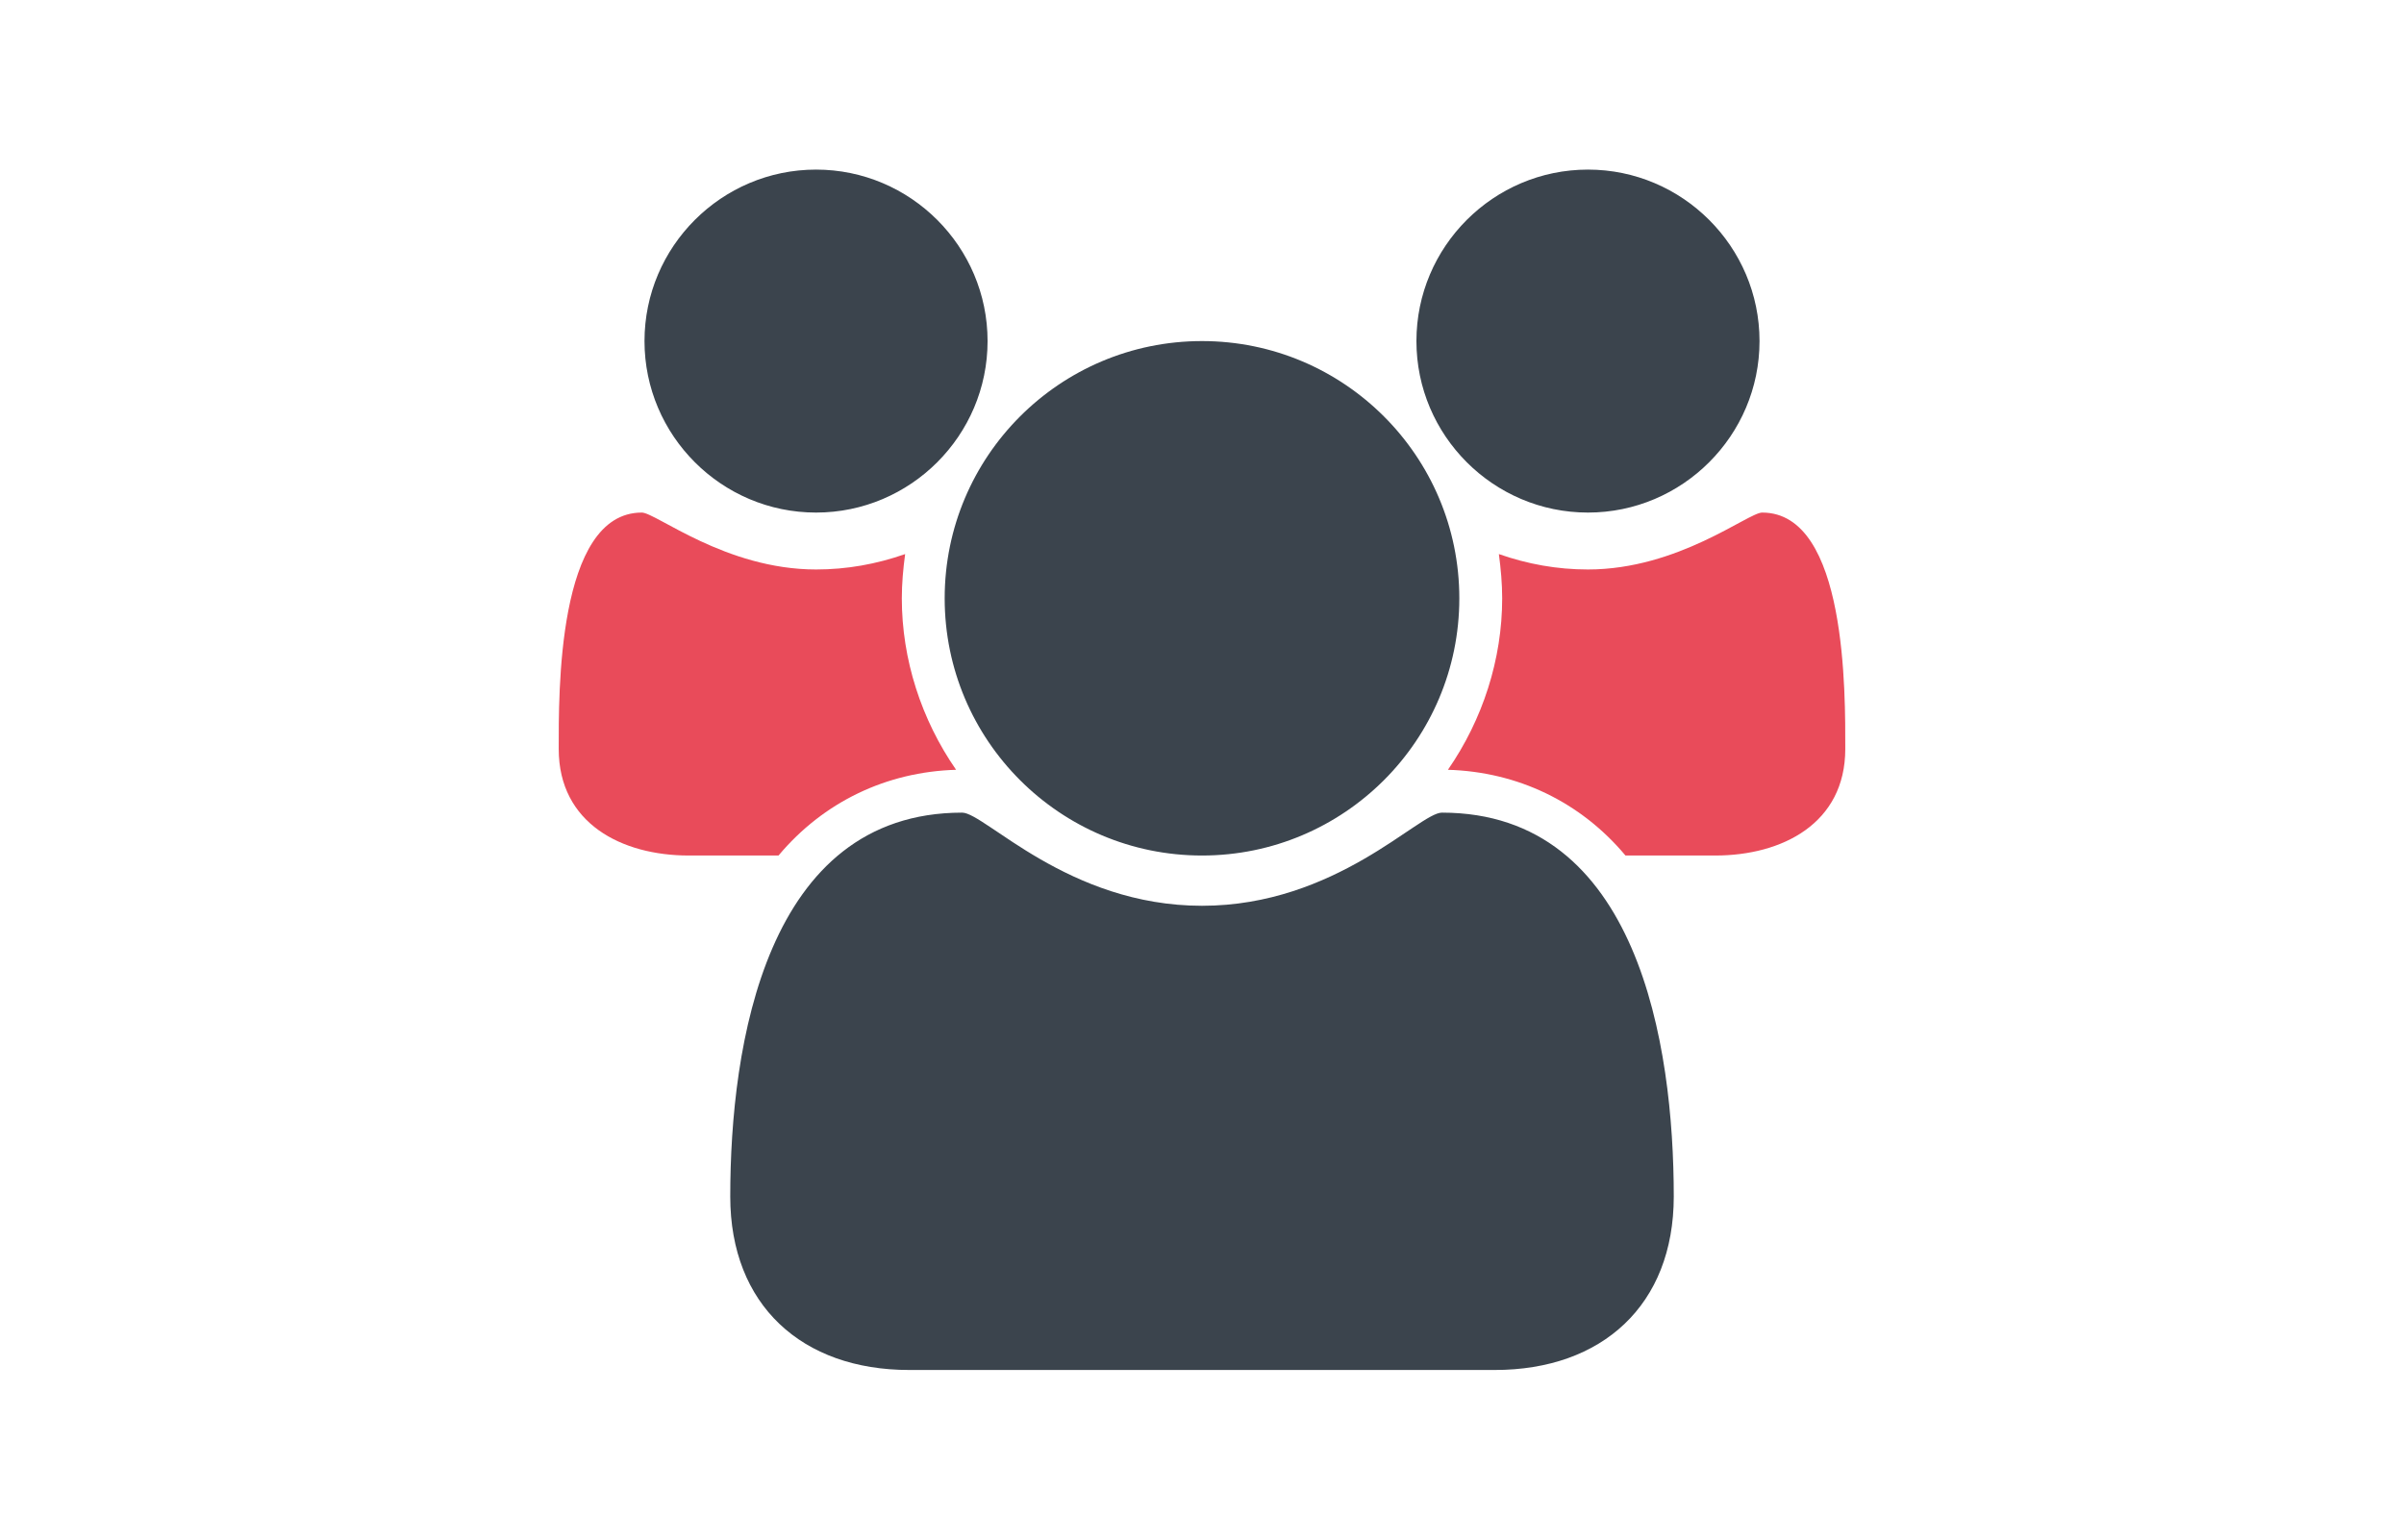<?xml version="1.0" encoding="utf-8"?>
<!-- Generator: Adobe Illustrator 16.0.0, SVG Export Plug-In . SVG Version: 6.00 Build 0)  -->
<!DOCTYPE svg PUBLIC "-//W3C//DTD SVG 1.1//EN" "http://www.w3.org/Graphics/SVG/1.1/DTD/svg11.dtd">
<svg version="1.1" id="Calque_6" xmlns="http://www.w3.org/2000/svg" xmlns:xlink="http://www.w3.org/1999/xlink" x="0px" y="0px"
	 width="128px" height="82px" viewBox="0 0 128 82" enable-background="new 0 0 128 82" xml:space="preserve">
<g>
	<path fill="#3B444D" d="M43.45,27.3c-5.031,0-9.134-4.104-9.134-9.133c0-5.032,4.103-9.134,9.134-9.134
		c5.032,0,9.133,4.103,9.133,9.134C52.583,23.196,48.482,27.3,43.45,27.3z M79.591,72.967H48.409c-5.71,0-9.527-3.459-9.527-9.238
		c0-8.064,1.891-20.447,12.346-20.447c1.212,0,5.638,4.961,12.773,4.961c7.133,0,11.558-4.961,12.774-4.961
		c10.452,0,12.344,12.383,12.344,20.447C89.118,69.508,85.299,72.967,79.591,72.967z M64,45.566
		c-7.565,0-13.701-6.135-13.701-13.699c0-7.566,6.136-13.701,13.701-13.701c7.563,0,13.701,6.134,13.701,13.701
		C77.701,39.431,71.563,45.566,64,45.566z M84.55,27.3c-5.031,0-9.133-4.104-9.133-9.133c0-5.032,4.102-9.134,9.133-9.134
		s9.135,4.103,9.135,9.134C93.685,23.196,89.581,27.3,84.55,27.3z"/>
	<path fill="#E94B5A" d="M41.452,45.566h-4.781c-3.569,0-6.922-1.713-6.922-5.673c0-2.889-0.106-12.593,4.422-12.593
		c0.75,0,4.462,3.031,9.279,3.031c1.641,0,3.208-0.284,4.744-0.82c-0.106,0.786-0.177,1.57-0.177,2.356
		c0,3.246,1.035,6.456,2.89,9.133C47.196,41.108,43.843,42.713,41.452,45.566z"/>
	<path fill="#E94B5A" d="M91.329,45.566h-4.781c-2.39-2.854-5.744-4.458-9.454-4.566c1.854-2.677,2.889-5.887,2.889-9.133
		c0-0.786-0.072-1.57-0.176-2.356c1.533,0.536,3.103,0.82,4.743,0.82c4.816,0,8.528-3.031,9.277-3.031
		c4.529,0,4.424,9.704,4.424,12.593C98.251,43.854,94.896,45.566,91.329,45.566z"/>
</g>
</svg>
